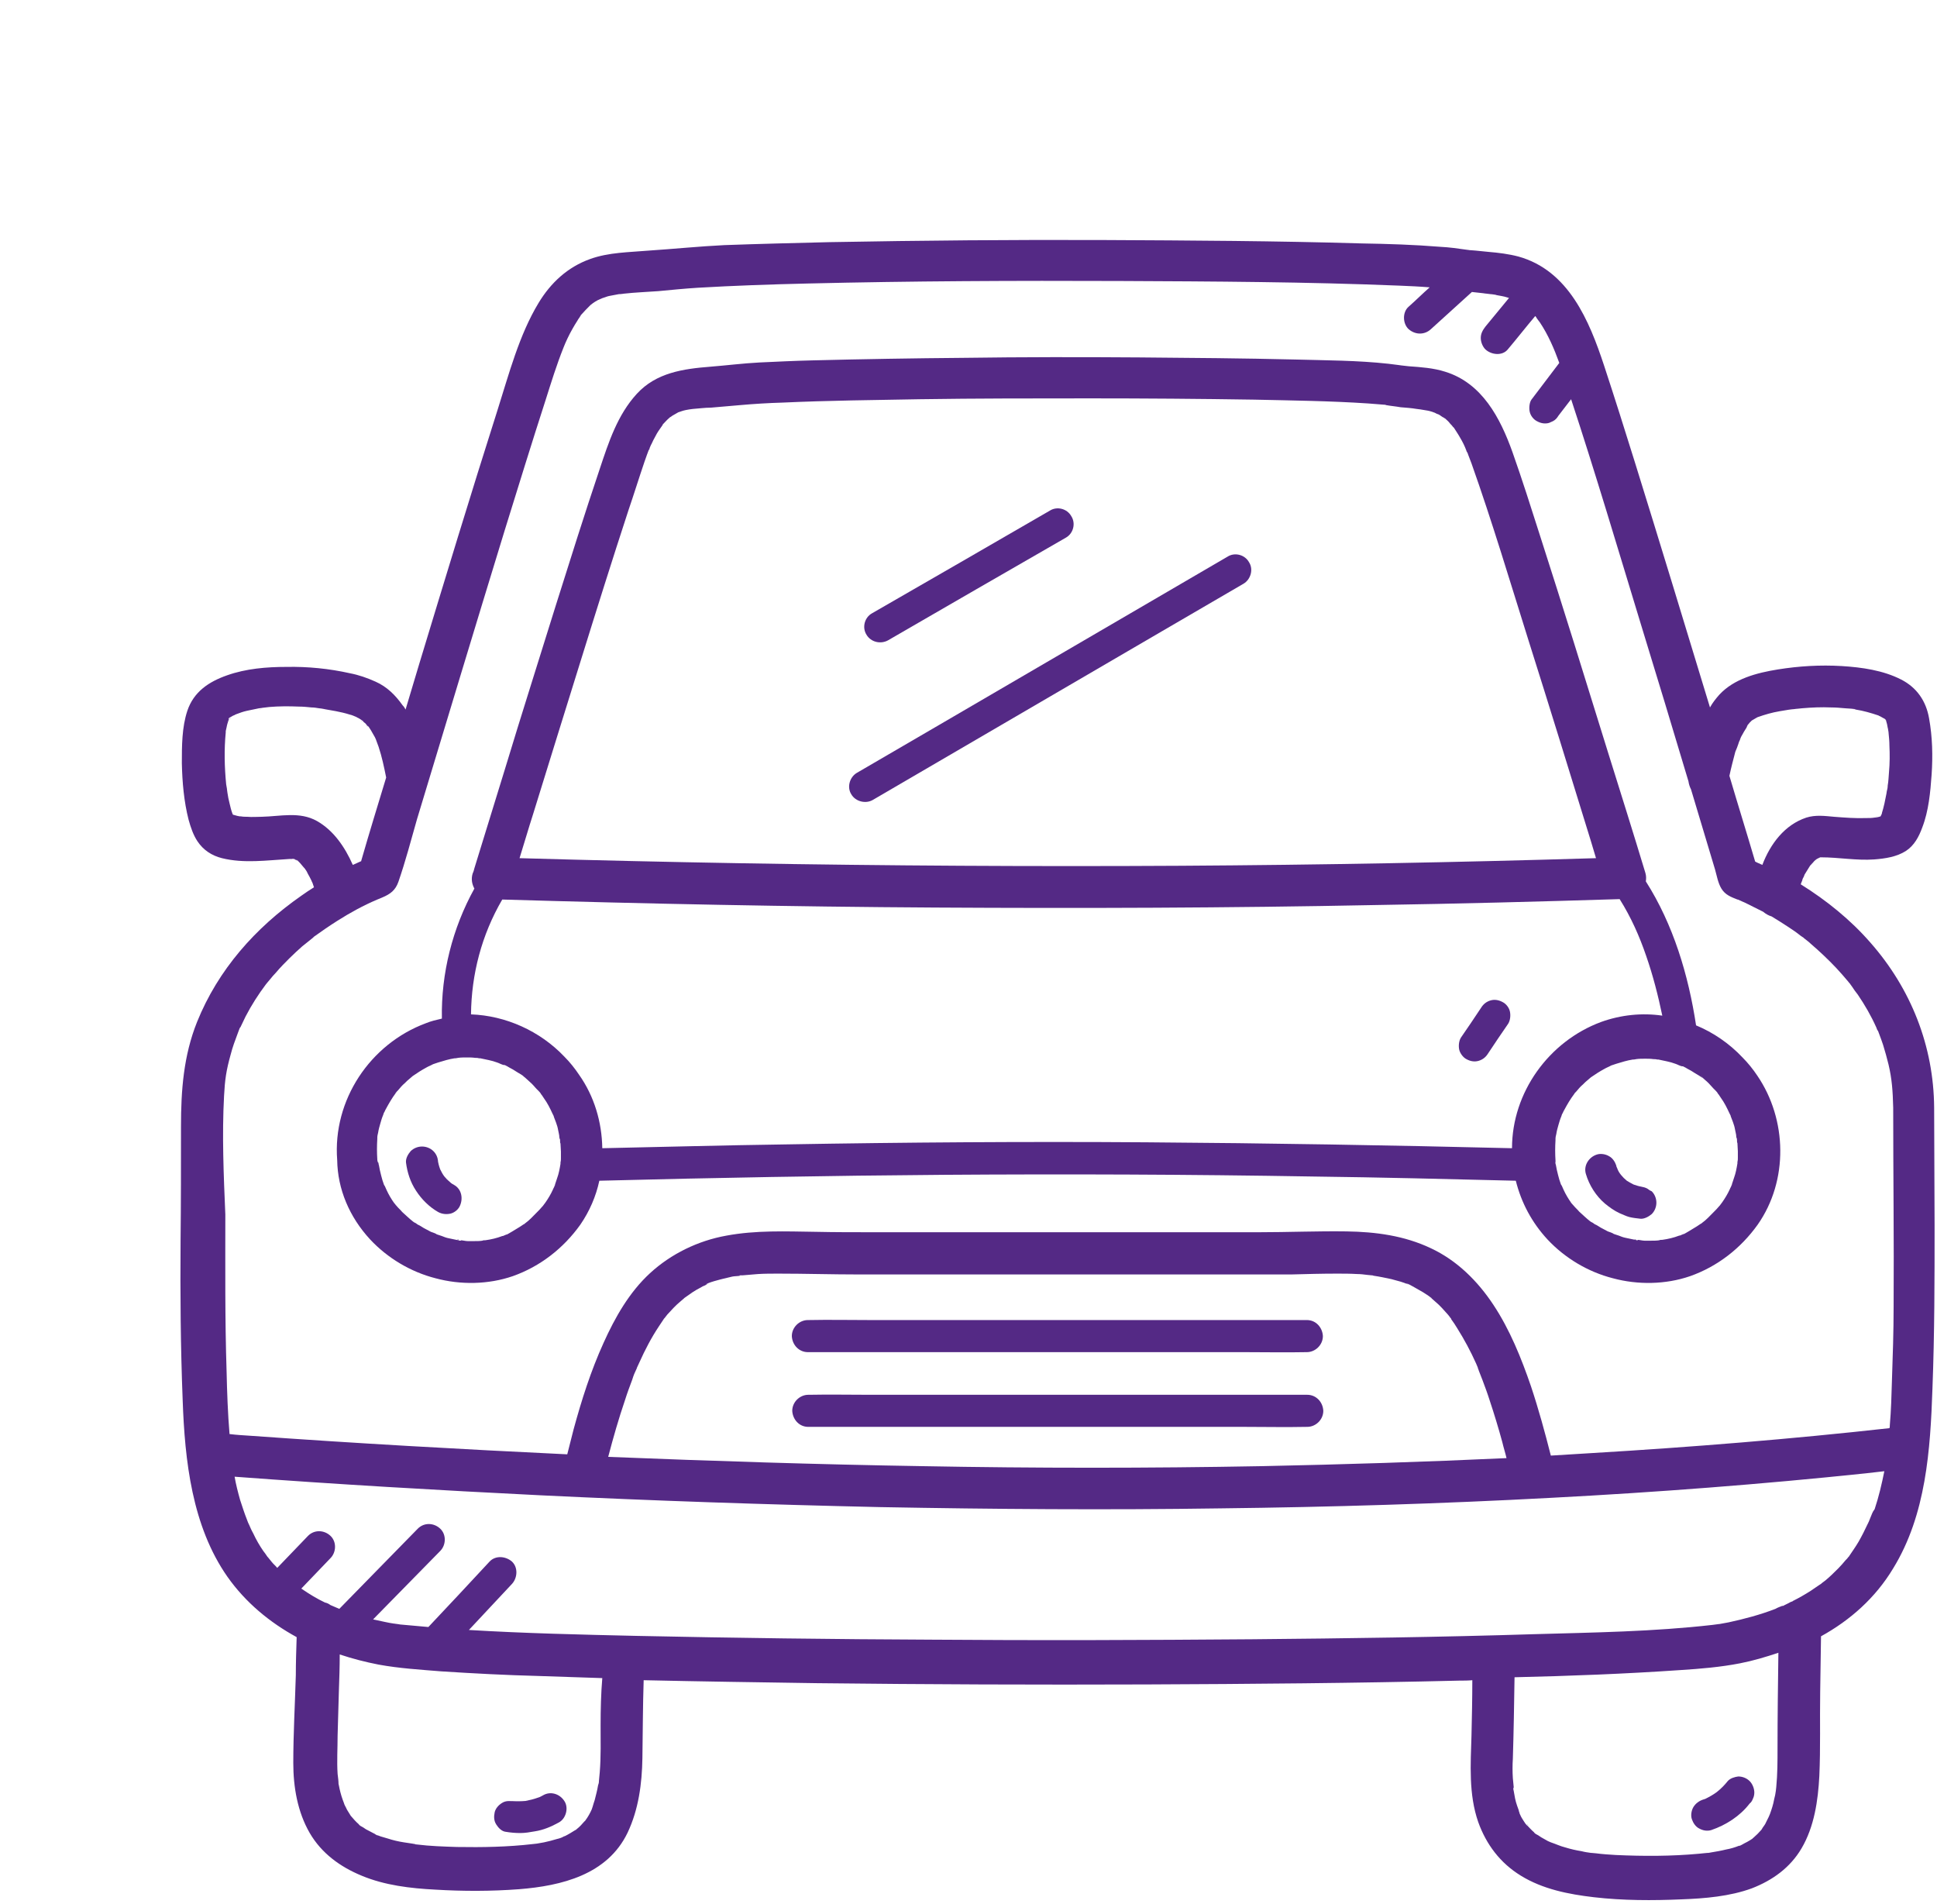 <svg width="116" height="114" viewBox="0 0 116 114" fill="none" xmlns="http://www.w3.org/2000/svg">
<path d="M115.855 73.378C115.855 71.027 115.829 68.676 115.829 66.325C115.804 62.634 114.439 59.196 112.012 56.44C110.824 55.075 109.383 53.912 107.841 52.951C107.866 52.85 107.916 52.774 107.942 52.673V52.648C107.942 52.648 107.967 52.623 107.967 52.597C108.018 52.521 108.043 52.446 108.068 52.37C108.169 52.193 108.296 52.016 108.397 51.839C108.397 51.839 108.397 51.814 108.422 51.814C108.422 51.814 108.422 51.814 108.447 51.788C108.498 51.712 108.574 51.662 108.624 51.586C108.675 51.535 108.725 51.485 108.801 51.434C108.852 51.409 108.902 51.384 108.953 51.358C108.978 51.358 108.978 51.333 109.004 51.333C109.029 51.333 109.029 51.333 109.054 51.333C110.116 51.333 111.178 51.535 112.239 51.46C112.897 51.409 113.579 51.308 114.135 50.954C114.641 50.625 114.919 50.094 115.121 49.538C115.501 48.552 115.602 47.44 115.678 46.378C115.753 45.266 115.728 44.128 115.526 43.016C115.349 41.98 114.793 41.17 113.857 40.69C112.77 40.134 111.506 39.957 110.293 39.881C109.004 39.805 107.739 39.881 106.475 40.083C105.211 40.286 103.846 40.64 102.961 41.6C102.759 41.828 102.557 42.081 102.405 42.359C100.914 37.454 99.422 32.55 97.905 27.671C97.299 25.724 96.692 23.803 96.06 21.881C95.175 19.202 93.936 16.193 90.928 15.359C90.347 15.207 89.74 15.132 89.133 15.081C88.88 15.056 88.627 15.03 88.375 15.005C88.273 15.005 88.172 14.98 88.046 14.98C87.97 14.98 87.919 14.955 87.844 14.955C87.313 14.879 86.782 14.803 86.251 14.778C84.684 14.651 83.116 14.601 81.524 14.575C76.442 14.424 71.335 14.398 66.229 14.373C60.718 14.348 55.207 14.398 49.67 14.499C47.572 14.55 45.474 14.601 43.375 14.677C41.858 14.752 40.367 14.904 38.85 15.005C37.687 15.106 36.448 15.106 35.336 15.511C33.996 15.991 32.985 16.927 32.252 18.14C31.089 20.061 30.482 22.387 29.8 24.536C28.182 29.617 26.64 34.699 25.098 39.78C24.819 40.69 24.567 41.575 24.288 42.485C24.238 42.384 24.187 42.308 24.111 42.232C23.682 41.626 23.176 41.12 22.494 40.817C21.988 40.589 21.482 40.412 20.951 40.311C19.713 40.033 18.423 39.907 17.159 39.932C15.971 39.932 14.732 40.033 13.595 40.437C12.508 40.817 11.598 41.423 11.219 42.561C10.89 43.547 10.89 44.684 10.89 45.696C10.915 46.833 11.016 47.996 11.294 49.083C11.421 49.538 11.572 49.993 11.825 50.373C12.179 50.904 12.685 51.232 13.291 51.384C14.606 51.712 15.996 51.51 17.311 51.434C17.387 51.434 17.463 51.434 17.539 51.434C17.513 51.434 17.513 51.409 17.488 51.409C17.513 51.409 17.564 51.434 17.589 51.434H17.614C17.64 51.434 17.64 51.434 17.665 51.46C17.665 51.46 17.665 51.46 17.64 51.46C17.665 51.46 17.69 51.485 17.716 51.485C17.741 51.51 17.766 51.51 17.791 51.535C17.892 51.611 17.867 51.586 17.741 51.485C17.817 51.46 18.12 51.864 18.171 51.915C18.171 51.915 18.171 51.915 18.196 51.94C18.196 51.94 18.196 51.965 18.221 51.965C18.297 52.066 18.373 52.167 18.423 52.294C18.499 52.42 18.575 52.572 18.651 52.724C18.651 52.749 18.727 52.875 18.727 52.901C18.752 52.977 18.777 53.052 18.803 53.128C18.55 53.28 18.297 53.457 18.044 53.634C15.289 55.555 13.064 58.058 11.8 61.193C10.991 63.215 10.839 65.288 10.839 67.437C10.839 69.712 10.839 71.987 10.814 74.263C10.789 77.448 10.814 80.659 10.94 83.844C11.067 87.459 11.497 91.378 13.62 94.411C14.707 95.953 16.148 97.141 17.766 98.026C17.741 98.785 17.716 99.543 17.716 100.302C17.665 102.046 17.564 103.816 17.564 105.56C17.564 107.001 17.817 108.492 18.55 109.757C19.258 110.97 20.37 111.779 21.659 112.31C23.05 112.891 24.592 113.068 26.058 113.144C27.727 113.245 29.42 113.245 31.089 113.119C33.617 112.917 36.373 112.259 37.586 109.731C38.243 108.341 38.446 106.799 38.471 105.282C38.496 103.714 38.496 102.147 38.547 100.605C41.985 100.681 45.448 100.731 48.886 100.782C55.485 100.858 62.108 100.883 68.706 100.858C74.925 100.832 81.17 100.782 87.389 100.63C87.641 100.63 87.92 100.63 88.172 100.605C88.172 101.717 88.147 102.804 88.122 103.917C88.071 105.636 87.945 107.431 88.526 109.099C89.007 110.439 89.841 111.551 91.08 112.31C92.394 113.119 93.936 113.422 95.453 113.599C97.198 113.801 98.967 113.801 100.711 113.726C102.102 113.675 103.593 113.549 104.908 113.068C106.147 112.588 107.209 111.83 107.891 110.667C108.65 109.377 108.877 107.81 108.953 106.344C109.029 104.675 108.978 103.007 109.004 101.338C109.029 100.226 109.029 99.088 109.054 97.976C110.798 97.015 112.315 95.675 113.377 93.906C115.349 90.695 115.602 86.802 115.728 83.136C115.855 79.799 115.855 76.588 115.855 73.378ZM104.099 44.558C104.124 44.482 104.15 44.381 104.2 44.305C104.2 44.28 104.225 44.255 104.225 44.229C104.276 44.103 104.276 44.128 104.2 44.305C104.2 44.204 104.327 44.027 104.377 43.926C104.453 43.774 104.554 43.648 104.63 43.496C104.63 43.496 104.63 43.496 104.605 43.496C104.605 43.496 104.605 43.496 104.63 43.471C104.63 43.446 104.655 43.446 104.655 43.42C104.706 43.345 104.706 43.37 104.681 43.395C104.706 43.345 104.756 43.319 104.756 43.294C104.807 43.243 104.857 43.193 104.908 43.142C105.009 43.092 105.11 43.016 105.211 42.965C105.237 42.965 105.237 42.94 105.262 42.94C105.692 42.788 106.122 42.662 106.577 42.586C106.829 42.536 107.082 42.51 107.335 42.46C106.905 42.536 107.335 42.46 107.436 42.46C107.588 42.434 107.765 42.434 107.916 42.409C108.498 42.359 109.079 42.333 109.661 42.359C109.939 42.359 110.217 42.384 110.495 42.409C110.621 42.409 110.748 42.434 110.874 42.434C110.95 42.434 111.026 42.46 111.102 42.46C111.051 42.46 111.001 42.46 110.975 42.46C111.026 42.46 111.102 42.46 111.127 42.485C111.607 42.561 112.037 42.687 112.492 42.839C112.517 42.864 112.543 42.864 112.593 42.89C112.669 42.94 112.745 42.965 112.821 43.016C112.846 43.016 112.846 43.041 112.871 43.041C112.897 43.066 112.922 43.066 112.922 43.092C112.922 43.092 112.922 43.117 112.947 43.117V43.142C112.998 43.294 113.023 43.42 113.048 43.572C113.074 43.648 113.074 43.749 113.099 43.85V43.876C113.124 44.128 113.15 44.381 113.15 44.634C113.175 45.165 113.175 45.696 113.124 46.252C113.099 46.505 113.099 46.758 113.048 47.036C113.048 47.162 113.023 47.263 112.998 47.389C113.048 46.934 112.998 47.389 112.973 47.516C112.897 47.92 112.821 48.3 112.694 48.704C112.72 48.679 112.694 48.729 112.669 48.78C112.669 48.805 112.644 48.805 112.644 48.831C112.644 48.856 112.619 48.881 112.619 48.881C112.543 48.906 112.467 48.932 112.391 48.932C112.416 48.932 112.442 48.932 112.467 48.932C112.391 48.932 112.315 48.957 112.239 48.957C112.088 48.982 111.936 48.982 111.784 48.982C111.127 49.007 110.495 48.957 109.838 48.906C109.282 48.856 108.725 48.78 108.169 48.957C106.88 49.387 106.02 50.524 105.54 51.788C105.388 51.712 105.237 51.662 105.11 51.586C104.605 49.867 104.074 48.173 103.568 46.454C103.669 45.974 103.796 45.493 103.922 45.013C103.998 44.836 104.049 44.71 104.099 44.558ZM21.305 42.94C21.179 42.89 21.23 42.915 21.305 42.94V42.94ZM21.432 42.991C21.432 42.991 21.407 42.991 21.381 42.965C21.407 42.991 21.407 42.991 21.432 42.991ZM13.645 43.168C13.62 43.193 13.62 43.193 13.62 43.193C13.62 43.193 13.62 43.168 13.645 43.168ZM17.665 51.333C17.716 51.333 17.716 51.358 17.716 51.358C17.716 51.333 17.69 51.333 17.665 51.333ZM18.98 49.159C17.943 48.578 16.805 48.881 15.668 48.906C15.39 48.906 15.086 48.932 14.808 48.906C14.682 48.906 14.556 48.906 14.429 48.881C14.379 48.881 14.303 48.881 14.252 48.856C14.252 48.856 14.252 48.856 14.227 48.856C14.126 48.831 14.05 48.805 13.949 48.78C13.949 48.755 13.924 48.729 13.924 48.729C13.848 48.527 13.797 48.325 13.746 48.097C13.696 47.895 13.645 47.668 13.62 47.465C13.595 47.339 13.595 47.212 13.57 47.111C13.645 47.566 13.57 47.086 13.544 46.96C13.443 45.923 13.418 44.887 13.519 43.85C13.519 43.825 13.519 43.8 13.519 43.774C13.544 43.699 13.544 43.623 13.57 43.547C13.595 43.395 13.645 43.243 13.696 43.092C13.696 43.092 13.696 43.092 13.696 43.066C13.696 43.066 13.696 43.066 13.696 43.041C13.696 43.041 13.696 43.041 13.696 43.016C13.746 42.965 13.772 42.94 13.772 42.965C13.822 42.915 13.848 42.915 13.848 42.915C13.924 42.864 13.974 42.839 14.05 42.814C14.075 42.788 14.101 42.788 14.151 42.763C14.353 42.687 14.556 42.611 14.783 42.561C15.036 42.51 15.263 42.46 15.516 42.409C15.592 42.409 15.668 42.384 15.718 42.384H15.693C15.845 42.359 15.971 42.359 16.123 42.333C16.704 42.283 17.311 42.283 17.892 42.308C18.145 42.308 18.398 42.333 18.651 42.359C18.803 42.359 18.954 42.384 19.106 42.409C19.207 42.409 19.713 42.51 19.283 42.434C19.839 42.536 20.395 42.611 20.951 42.788C21.078 42.814 21.179 42.864 21.305 42.915C21.331 42.915 21.331 42.94 21.356 42.94C21.457 42.991 21.558 43.041 21.659 43.117C21.659 43.117 21.659 43.117 21.659 43.092C21.659 43.092 21.659 43.092 21.659 43.117C21.659 43.117 21.685 43.117 21.685 43.142C21.786 43.193 21.76 43.218 21.735 43.193C21.786 43.243 21.862 43.294 21.887 43.319C21.887 43.319 21.937 43.37 21.963 43.42C21.937 43.395 21.937 43.37 22.038 43.496H22.064C22.165 43.648 22.266 43.8 22.342 43.951C22.367 44.002 22.418 44.078 22.443 44.128C22.468 44.154 22.468 44.204 22.494 44.229C22.544 44.381 22.62 44.558 22.671 44.71C22.873 45.316 22.999 45.923 23.126 46.555C22.62 48.224 22.114 49.867 21.634 51.535C21.634 51.535 21.634 51.535 21.634 51.561C21.457 51.637 21.305 51.712 21.128 51.788C20.648 50.701 19.965 49.715 18.98 49.159ZM13.418 65.617C13.468 64.656 13.544 64.1 13.822 63.114C13.924 62.709 14.075 62.305 14.227 61.901C14.252 61.825 14.277 61.774 14.303 61.698C14.303 61.673 14.379 61.496 14.404 61.496C14.505 61.294 14.606 61.066 14.707 60.864C15.061 60.181 15.466 59.549 15.921 58.943C15.946 58.917 16.123 58.69 16.174 58.639C16.275 58.513 16.401 58.361 16.527 58.235C16.78 57.931 17.058 57.653 17.336 57.375C17.589 57.123 17.842 56.895 18.095 56.667C18.221 56.566 18.348 56.465 18.474 56.364C18.524 56.313 18.777 56.136 18.803 56.086C19.258 55.757 19.738 55.429 20.218 55.125C20.977 54.645 21.76 54.215 22.595 53.861C22.645 53.836 22.671 53.836 22.721 53.811C22.772 53.785 22.848 53.76 22.898 53.735C23.378 53.533 23.682 53.305 23.859 52.8C24.288 51.561 24.617 50.297 24.971 49.058C26.715 43.294 28.46 37.505 30.229 31.741C31.038 29.137 31.847 26.508 32.682 23.929C33.01 22.893 33.339 21.831 33.743 20.82C33.87 20.491 34.072 20.061 34.274 19.707C34.375 19.53 34.477 19.353 34.578 19.202C34.628 19.101 34.704 19.025 34.755 18.924C34.78 18.898 34.78 18.898 34.78 18.873L34.805 18.848C34.982 18.645 35.159 18.469 35.361 18.266C35.387 18.241 35.589 18.089 35.639 18.064C35.69 18.039 35.766 17.988 35.816 17.963C35.842 17.963 35.917 17.912 35.993 17.887C36.019 17.887 36.044 17.862 36.044 17.862C36.12 17.837 36.196 17.811 36.272 17.786C36.398 17.735 36.524 17.71 36.676 17.685C36.802 17.66 36.954 17.634 37.08 17.609C37.08 17.609 37.106 17.609 37.156 17.609C37.232 17.609 37.333 17.584 37.358 17.584C38.041 17.508 38.724 17.483 39.431 17.432C40.215 17.356 40.999 17.28 41.783 17.23C43.957 17.103 46.131 17.028 48.305 16.977C54.575 16.825 60.819 16.8 67.088 16.825C72.65 16.851 78.237 16.876 83.799 17.103C84.406 17.129 85.012 17.154 85.619 17.205C85.189 17.584 84.785 17.988 84.355 18.367C83.976 18.696 84.001 19.379 84.355 19.707C84.76 20.061 85.316 20.061 85.695 19.707C86.504 18.974 87.338 18.216 88.147 17.483C88.375 17.508 88.602 17.533 88.83 17.558C88.956 17.584 89.108 17.584 89.234 17.609C89.335 17.609 89.79 17.685 89.563 17.66C89.816 17.71 90.043 17.735 90.271 17.811C90.296 17.811 90.321 17.837 90.372 17.837C89.891 18.418 89.411 19 88.956 19.556C88.804 19.758 88.678 19.96 88.678 20.238C88.678 20.466 88.779 20.744 88.956 20.921C89.31 21.249 89.967 21.325 90.296 20.921C90.852 20.264 91.383 19.581 91.939 18.924C91.964 18.949 91.99 18.974 92.015 19.025C91.99 19 92.192 19.278 92.217 19.303C92.723 20.061 93.077 20.895 93.38 21.73C92.824 22.463 92.268 23.196 91.712 23.929C91.585 24.106 91.56 24.46 91.611 24.662C91.661 24.89 91.838 25.117 92.04 25.218C92.268 25.345 92.521 25.395 92.773 25.32C92.849 25.294 92.925 25.244 93.001 25.218C93.153 25.143 93.254 25.016 93.33 24.89C93.582 24.561 93.835 24.233 94.088 23.904C95.554 28.353 96.894 32.879 98.259 37.353C99.22 40.488 100.181 43.648 101.116 46.783C101.141 46.96 101.192 47.111 101.268 47.263C101.748 48.856 102.228 50.474 102.709 52.066C102.81 52.42 102.886 52.875 103.088 53.204C103.315 53.583 103.669 53.71 104.049 53.861H104.074C104.225 53.937 104.377 53.988 104.529 54.063C104.883 54.24 105.237 54.417 105.591 54.594C105.742 54.721 105.919 54.822 106.096 54.873C106.425 55.075 106.754 55.277 107.057 55.479C107.335 55.656 107.588 55.833 107.841 56.035C107.891 56.061 107.942 56.111 107.992 56.136C107.992 56.136 108.018 56.136 108.018 56.162C108.169 56.288 108.321 56.389 108.447 56.516C108.978 56.971 109.484 57.451 109.964 57.957C110.217 58.235 110.47 58.513 110.697 58.791C110.723 58.842 110.773 58.867 110.798 58.917C110.824 58.943 110.9 59.069 110.925 59.094C111.026 59.246 111.127 59.398 111.253 59.549C111.683 60.181 112.062 60.839 112.366 61.521C112.366 61.547 112.442 61.724 112.467 61.724C112.492 61.799 112.517 61.85 112.543 61.926C112.619 62.128 112.694 62.33 112.77 62.558C112.897 62.962 112.998 63.342 113.099 63.746C113.301 64.606 113.352 65.313 113.377 66.325C113.377 70.294 113.428 74.263 113.402 78.232C113.402 79.723 113.352 81.189 113.301 82.681C113.276 83.566 113.251 84.451 113.175 85.335C113.175 85.386 113.175 85.462 113.15 85.513C107.234 86.17 101.293 86.65 95.352 87.004C94.518 87.055 93.683 87.105 92.874 87.156C92.521 85.765 92.141 84.375 91.686 83.01C91.105 81.316 90.422 79.622 89.436 78.131C88.501 76.715 87.262 75.476 85.695 74.743C84.102 73.985 82.383 73.757 80.639 73.732C78.894 73.707 77.125 73.782 75.38 73.782C73.889 73.782 72.397 73.782 70.906 73.782C68.706 73.782 66.482 73.782 64.282 73.782C62.007 73.782 59.732 73.782 57.456 73.782C55.712 73.782 53.993 73.782 52.249 73.782C51.111 73.782 49.974 73.782 48.836 73.757C47.041 73.732 45.271 73.656 43.502 73.985C41.808 74.288 40.19 75.072 38.926 76.235C37.687 77.372 36.828 78.889 36.145 80.406C35.387 82.074 34.831 83.819 34.35 85.588C34.224 86.094 34.097 86.574 33.971 87.08C27.625 86.776 21.305 86.423 14.985 85.968C14.581 85.942 14.151 85.917 13.746 85.866C13.645 84.678 13.595 83.313 13.57 82.125C13.468 78.99 13.494 75.855 13.494 72.721C13.393 70.344 13.291 67.968 13.418 65.617ZM38.092 82.024C38.092 81.999 38.117 81.999 38.117 81.973C38.193 81.771 38.117 81.948 38.092 82.024C38.117 81.973 38.142 81.897 38.142 81.897C38.193 81.796 38.243 81.67 38.294 81.569C38.623 80.836 39.002 80.103 39.457 79.42C39.558 79.268 39.659 79.117 39.76 78.965C39.76 78.94 39.785 78.94 39.785 78.94C39.836 78.864 39.912 78.788 39.962 78.712C40.215 78.434 40.468 78.156 40.746 77.928C40.797 77.878 40.873 77.827 40.923 77.777L40.948 77.751C40.948 77.751 40.974 77.751 40.974 77.726C41.151 77.6 41.302 77.499 41.479 77.372C41.631 77.271 41.808 77.17 41.96 77.094C42.035 77.043 42.136 76.993 42.212 76.968C42.238 76.942 42.288 76.942 42.313 76.917C42.516 76.816 42.288 76.917 42.288 76.917C42.288 76.816 43.224 76.588 43.325 76.563C43.502 76.513 43.679 76.487 43.856 76.437C43.957 76.412 44.184 76.412 44.336 76.386C44.285 76.386 44.235 76.361 44.361 76.361C44.386 76.361 44.412 76.361 44.437 76.361C44.462 76.361 44.462 76.361 44.488 76.361C44.589 76.361 44.69 76.336 44.791 76.336C44.993 76.31 45.196 76.31 45.398 76.285C45.802 76.26 46.207 76.26 46.611 76.26C48.229 76.26 49.822 76.31 51.44 76.31C52.957 76.31 54.448 76.31 55.965 76.31C58.139 76.31 60.288 76.31 62.462 76.31C64.712 76.31 66.962 76.31 69.212 76.31C70.931 76.31 72.65 76.31 74.369 76.31C75.355 76.31 76.341 76.31 77.327 76.31C78.237 76.285 79.147 76.26 80.057 76.26C80.462 76.26 80.866 76.26 81.271 76.285C81.473 76.285 81.675 76.31 81.877 76.336C81.953 76.336 82.055 76.361 82.13 76.361C82.181 76.361 82.206 76.361 82.257 76.386C82.611 76.437 82.965 76.513 83.319 76.588C83.496 76.639 83.698 76.69 83.875 76.74C83.951 76.765 84.026 76.791 84.102 76.816C84.153 76.841 84.178 76.841 84.229 76.867C84.481 76.968 84.229 76.841 84.203 76.841C84.254 76.816 84.633 77.043 84.684 77.069C84.861 77.17 85.038 77.271 85.215 77.372C85.366 77.473 85.543 77.574 85.695 77.701C85.72 77.701 85.72 77.726 85.72 77.726C85.72 77.726 85.72 77.726 85.745 77.751C85.821 77.827 85.897 77.878 85.973 77.954C86.251 78.181 86.479 78.459 86.731 78.737C86.782 78.813 86.858 78.889 86.908 78.965C86.908 78.965 86.908 78.965 86.908 78.99C87.035 79.167 87.161 79.344 87.262 79.521C87.692 80.204 88.071 80.911 88.4 81.645C88.45 81.746 88.476 81.847 88.526 81.948C88.526 81.948 88.526 81.948 88.526 81.973C88.526 81.973 88.526 81.999 88.552 82.024V82.049C88.627 82.251 88.703 82.428 88.779 82.63C88.931 83.035 89.082 83.439 89.209 83.844C89.487 84.678 89.74 85.513 89.967 86.347C90.043 86.675 90.144 86.979 90.22 87.307C85.341 87.535 80.462 87.687 75.557 87.788C68.782 87.914 62.007 87.914 55.232 87.788C48.962 87.687 42.693 87.484 36.423 87.232C36.727 86.069 37.055 84.931 37.434 83.819C37.561 83.414 37.712 83.01 37.864 82.605C37.94 82.352 38.016 82.175 38.092 82.024ZM86.807 78.838C86.832 78.838 86.858 78.889 86.858 78.914C86.832 78.889 86.807 78.838 86.807 78.838ZM35.968 103.285C35.968 104.22 35.993 105.181 35.917 106.116C35.892 106.293 35.892 106.47 35.867 106.647C35.867 106.647 35.867 106.647 35.867 106.672C35.867 106.748 35.842 106.824 35.816 106.9C35.766 107.203 35.69 107.481 35.614 107.785C35.564 107.911 35.538 108.037 35.488 108.189C35.462 108.24 35.462 108.29 35.437 108.341C35.336 108.568 35.21 108.796 35.058 108.998C35.033 109.023 35.033 109.049 35.007 109.049C34.932 109.124 34.856 109.226 34.78 109.301C34.704 109.377 34.628 109.453 34.527 109.529C34.502 109.554 34.477 109.58 34.451 109.58C34.249 109.706 34.047 109.832 33.844 109.933C33.819 109.933 33.819 109.959 33.794 109.959C33.87 109.933 33.895 109.933 33.769 109.959C33.743 109.984 33.693 109.984 33.668 110.009C33.693 110.009 33.718 109.984 33.743 109.984C33.617 110.035 33.491 110.085 33.364 110.11C33.111 110.186 32.833 110.262 32.581 110.313C32.429 110.338 32.302 110.363 32.151 110.389C32.075 110.389 31.999 110.414 31.923 110.414C30.406 110.591 28.89 110.616 27.373 110.591C26.564 110.565 25.755 110.54 24.946 110.439C24.921 110.439 24.87 110.439 24.845 110.414C24.794 110.414 24.718 110.389 24.693 110.389C24.516 110.363 24.364 110.338 24.187 110.313C23.859 110.262 23.53 110.186 23.227 110.085C23.075 110.035 22.949 110.009 22.797 109.959C22.721 109.933 22.671 109.908 22.595 109.883H22.569C22.595 109.883 22.595 109.883 22.62 109.908C22.595 109.908 22.595 109.883 22.569 109.883C22.519 109.858 22.468 109.832 22.443 109.807C22.266 109.706 22.089 109.63 21.912 109.529C21.811 109.453 21.685 109.377 21.584 109.327C21.558 109.301 21.508 109.276 21.482 109.226C21.305 109.074 21.154 108.897 21.002 108.72C20.977 108.669 20.951 108.644 20.926 108.594C20.85 108.467 20.774 108.366 20.724 108.24C20.673 108.139 20.623 108.063 20.598 107.962C20.572 107.886 20.547 107.835 20.522 107.759C20.421 107.481 20.345 107.178 20.294 106.9C20.269 106.824 20.269 106.748 20.269 106.698C20.269 106.723 20.269 106.723 20.269 106.748C20.269 106.723 20.269 106.698 20.269 106.672C20.244 106.521 20.244 106.546 20.269 106.647C20.244 106.495 20.244 106.369 20.218 106.217C20.168 105.459 20.218 104.7 20.218 103.917C20.244 103.032 20.269 102.147 20.294 101.262C20.32 100.529 20.345 99.796 20.345 99.063C21.103 99.316 21.887 99.518 22.671 99.67C23.909 99.897 25.173 99.973 26.412 100.074C28.359 100.2 30.305 100.302 32.252 100.352C33.516 100.403 34.78 100.428 36.069 100.479C35.993 101.389 35.968 102.324 35.968 103.285ZM106.45 104.675C106.45 105.459 106.45 106.217 106.374 107.001C106.374 107.077 106.349 107.153 106.349 107.228C106.324 107.405 106.298 107.557 106.248 107.734C106.197 108.037 106.096 108.341 105.995 108.619C105.97 108.669 105.945 108.745 105.919 108.796C105.869 108.897 105.818 108.998 105.768 109.099C105.717 109.226 105.641 109.327 105.565 109.428C105.54 109.478 105.515 109.504 105.49 109.554C105.338 109.731 105.186 109.883 105.009 110.035C104.984 110.06 104.959 110.06 104.959 110.085C104.857 110.161 104.756 110.212 104.63 110.287C104.529 110.338 104.428 110.389 104.301 110.464C104.251 110.49 104.2 110.515 104.124 110.54C104.15 110.54 104.15 110.515 104.175 110.515C104.175 110.515 104.175 110.515 104.15 110.515C103.897 110.616 103.644 110.692 103.366 110.742C103.063 110.818 102.759 110.869 102.456 110.919C102.431 110.919 102.355 110.945 102.304 110.945C102.279 110.945 102.279 110.945 102.254 110.945C102.077 110.97 101.9 110.97 101.748 110.995C100.105 111.147 98.411 111.147 96.768 111.071C96.363 111.046 95.959 111.021 95.579 110.97C95.478 110.97 95.403 110.945 95.302 110.945H95.276C95.099 110.919 94.897 110.894 94.72 110.844C94.391 110.793 94.063 110.717 93.734 110.616C93.431 110.54 93.178 110.414 92.874 110.313C92.824 110.287 92.748 110.262 92.698 110.237C92.571 110.161 92.419 110.085 92.293 110.009C92.192 109.933 92.066 109.858 91.964 109.807C91.939 109.782 91.889 109.757 91.863 109.706C91.712 109.58 91.585 109.428 91.459 109.301C91.484 109.352 91.408 109.251 91.358 109.2C91.332 109.15 91.282 109.099 91.257 109.049C91.181 108.922 91.105 108.821 91.054 108.695C91.029 108.644 91.004 108.594 90.978 108.518C90.978 108.543 91.004 108.568 91.004 108.568C91.004 108.543 90.978 108.518 90.978 108.492C90.903 108.341 90.928 108.366 90.978 108.467C90.928 108.341 90.903 108.24 90.852 108.113C90.751 107.835 90.7 107.532 90.65 107.228C90.625 107.153 90.625 107.077 90.625 107.001C90.625 107.026 90.625 107.051 90.65 107.077C90.65 107.051 90.65 107.026 90.65 107.001C90.625 106.824 90.625 106.647 90.599 106.47C90.574 106.091 90.574 105.686 90.599 105.307C90.65 103.689 90.675 102.046 90.7 100.428C94.012 100.352 97.324 100.226 100.636 99.998C101.824 99.922 103.037 99.821 104.2 99.594C104.984 99.442 105.742 99.215 106.501 98.962C106.475 100.883 106.45 102.779 106.45 104.675ZM112.012 90.872C111.987 90.948 111.936 91.049 111.911 91.125C111.885 91.15 111.885 91.201 111.86 91.226C111.683 91.605 111.506 91.959 111.304 92.313C111.127 92.616 110.925 92.894 110.723 93.198C110.723 93.223 110.697 93.223 110.697 93.223C110.647 93.299 110.596 93.35 110.52 93.425C110.394 93.577 110.242 93.754 110.091 93.906C109.838 94.158 109.585 94.411 109.307 94.639C109.231 94.689 109.18 94.74 109.105 94.79C109.079 94.816 109.029 94.866 109.004 94.866C108.827 94.993 108.624 95.119 108.447 95.246C108.093 95.473 107.739 95.675 107.386 95.852C107.386 95.852 107.36 95.852 107.36 95.877C107.284 95.903 107.209 95.928 107.133 95.979C107.032 96.029 106.93 96.08 106.829 96.13C106.804 96.156 106.779 96.156 106.754 96.156C106.754 96.156 106.754 96.156 106.728 96.156C106.602 96.206 106.45 96.257 106.324 96.333C105.414 96.686 104.453 96.939 103.518 97.141C103.341 97.167 103.138 97.217 102.961 97.243C102.961 97.243 102.961 97.243 102.936 97.243C102.81 97.268 102.683 97.268 102.557 97.293C99.018 97.698 95.428 97.748 91.863 97.849C86.251 98.026 80.614 98.102 75.001 98.153C68.63 98.203 62.234 98.229 55.864 98.178C49.948 98.153 44.033 98.077 38.117 97.951C34.78 97.875 31.418 97.799 28.081 97.597C28.94 96.686 29.8 95.751 30.659 94.841C30.988 94.487 31.038 93.855 30.659 93.501C30.28 93.172 29.673 93.122 29.319 93.501C28.106 94.816 26.867 96.13 25.654 97.42C25.072 97.369 24.516 97.319 23.96 97.268C23.859 97.243 23.732 97.243 23.631 97.217C23.657 97.217 23.682 97.217 23.707 97.217C23.682 97.217 23.631 97.217 23.606 97.217C23.227 97.167 22.848 97.066 22.468 96.99C22.418 96.99 22.392 96.965 22.342 96.965C23.682 95.599 25.022 94.234 26.361 92.869C26.715 92.515 26.741 91.883 26.361 91.529C25.982 91.175 25.401 91.15 25.022 91.529C23.454 93.122 21.887 94.74 20.32 96.333C20.142 96.257 19.965 96.181 19.789 96.105C19.687 96.029 19.586 95.979 19.46 95.953C18.98 95.726 18.524 95.448 18.044 95.119C18.626 94.512 19.207 93.906 19.789 93.299C20.142 92.945 20.168 92.313 19.789 91.959C19.409 91.605 18.828 91.58 18.449 91.959C17.842 92.591 17.21 93.248 16.603 93.88C16.502 93.754 16.376 93.653 16.275 93.526C16.224 93.476 16.022 93.198 16.022 93.223C15.946 93.097 15.845 92.97 15.769 92.869C15.541 92.54 15.339 92.187 15.162 91.807C15.061 91.63 14.985 91.453 14.909 91.276C14.884 91.251 14.884 91.201 14.859 91.175C14.859 91.15 14.783 90.998 14.783 90.973C14.631 90.594 14.505 90.189 14.379 89.81C14.252 89.355 14.126 88.875 14.05 88.42C20.142 88.875 26.235 89.229 32.353 89.532C39.128 89.861 45.929 90.088 52.704 90.24C59.504 90.366 66.279 90.417 73.08 90.316C79.703 90.24 86.302 90.038 92.9 89.684C99.195 89.355 105.464 88.875 111.734 88.218C112.113 88.167 112.467 88.142 112.846 88.091C112.694 88.85 112.517 89.608 112.265 90.366C112.138 90.518 112.088 90.695 112.012 90.872Z" fill="#542985"/>
<path d="M23.682 97.243C23.833 97.268 24.036 97.268 23.682 97.243V97.243Z" fill="#542985"/>
<path d="M86.529 25.067C86.478 25.041 86.453 25.016 86.428 25.016C86.403 24.991 86.403 24.991 86.529 25.067Z" fill="#542985"/>
<path d="M33.769 109.958C33.794 109.958 33.794 109.958 33.794 109.933C33.794 109.933 33.769 109.933 33.769 109.958Z" fill="#542985"/>
<path d="M22.418 109.781C22.468 109.807 22.494 109.832 22.544 109.857C22.418 109.781 22.392 109.756 22.418 109.781Z" fill="#542985"/>
<path d="M20.193 106.647C20.193 106.647 20.193 106.621 20.193 106.596C20.168 106.596 20.168 106.621 20.193 106.647Z" fill="#542985"/>
<path d="M91.433 109.2C91.459 109.251 91.509 109.276 91.535 109.327C91.535 109.301 91.484 109.251 91.433 109.2Z" fill="#542985"/>
<path d="M104.225 110.489C104.327 110.439 104.504 110.338 104.225 110.489V110.489Z" fill="#542985"/>
<path d="M90.675 107.102C90.675 107.203 90.7 107.33 90.675 107.102V107.102Z" fill="#542985"/>
<path d="M27.373 74.237C27.398 74.237 27.398 74.237 27.373 74.237C27.423 74.237 27.448 74.237 27.474 74.237C27.474 74.212 27.423 74.212 27.373 74.237Z" fill="#542985"/>
<path d="M33.541 68.245C33.516 68.22 33.516 68.17 33.516 68.094C33.49 68.119 33.49 68.195 33.541 68.245Z" fill="#542985"/>
<path d="M22.165 74.212C23.201 75.324 24.592 76.159 26.083 76.538C27.575 76.942 29.243 76.917 30.71 76.411C32.353 75.83 33.743 74.743 34.755 73.327C35.311 72.518 35.69 71.633 35.892 70.698C42.769 70.521 49.645 70.394 56.521 70.344C63.878 70.293 71.234 70.319 78.591 70.445C82.661 70.496 86.706 70.597 90.776 70.698C91.105 72.013 91.737 73.201 92.672 74.212C93.709 75.324 95.099 76.159 96.591 76.538C98.082 76.942 99.751 76.917 101.217 76.411C102.86 75.83 104.251 74.743 105.262 73.327C107.107 70.698 107.032 67.032 105.237 64.403C104.984 64.024 104.68 63.645 104.352 63.316C103.568 62.482 102.607 61.824 101.571 61.395C101.116 58.386 100.206 55.353 98.563 52.774C98.588 52.597 98.588 52.445 98.537 52.268C97.804 49.842 97.046 47.44 96.287 45.013C94.948 40.69 93.608 36.367 92.217 32.044C91.686 30.375 91.155 28.707 90.574 27.064C89.841 25.016 88.754 22.943 86.554 22.26C85.847 22.033 85.088 21.982 84.38 21.932C84.228 21.907 84.077 21.907 83.925 21.881C83.875 21.881 83.799 21.856 83.748 21.856C83.546 21.831 83.344 21.805 83.141 21.78C81.296 21.578 79.425 21.578 77.58 21.527C74.47 21.451 71.335 21.426 68.226 21.401C64.737 21.376 61.223 21.376 57.735 21.426C54.701 21.451 51.667 21.502 48.659 21.578C47.597 21.603 46.535 21.654 45.474 21.704C44.488 21.755 43.502 21.881 42.541 21.957C40.923 22.084 39.305 22.311 38.142 23.575C36.979 24.839 36.448 26.482 35.917 28.075C35.007 30.78 34.148 33.51 33.288 36.24C32.277 39.502 31.241 42.738 30.255 45.999C29.648 47.996 29.016 49.993 28.409 51.99C28.384 52.091 28.359 52.193 28.308 52.294C28.207 52.622 28.258 52.926 28.409 53.204C27.095 55.58 26.412 58.285 26.463 60.99C26.134 61.066 25.805 61.142 25.502 61.268C22.165 62.507 19.915 65.869 20.193 69.459C20.218 71.204 20.926 72.872 22.165 74.212ZM23.581 71.987C23.606 72.013 23.606 72.013 23.606 72.038C23.606 72.013 23.581 71.987 23.581 71.987ZM94.063 71.987C94.088 72.013 94.088 72.013 94.088 72.038C94.088 72.013 94.063 71.987 94.063 71.987ZM101.849 64.428C101.925 64.504 102.026 64.58 102.102 64.656C102.254 64.782 102.405 64.934 102.532 65.086C102.633 65.212 102.81 65.338 102.886 65.49C102.886 65.515 102.911 65.515 102.911 65.515C102.961 65.591 103.012 65.667 103.063 65.743C103.265 66.021 103.416 66.324 103.568 66.653C103.593 66.704 103.619 66.754 103.644 66.805C103.644 66.805 103.644 66.805 103.644 66.83C103.695 66.982 103.77 67.133 103.821 67.31C103.871 67.437 103.897 67.588 103.922 67.715C103.947 67.791 103.947 67.867 103.973 67.968C103.973 67.993 103.973 68.069 103.998 68.145C103.998 68.145 104.023 68.145 104.023 68.246C104.023 68.271 104.023 68.271 104.023 68.296C104.023 68.347 104.023 68.397 104.048 68.448C104.048 68.6 104.074 68.777 104.074 68.928C104.074 69.055 104.074 69.206 104.074 69.333C104.074 69.409 104.074 69.484 104.048 69.585C104.048 69.611 104.048 69.636 104.048 69.661C103.998 69.965 103.947 70.243 103.846 70.521C103.796 70.673 103.745 70.824 103.695 70.976C103.619 71.153 103.72 70.9 103.72 70.9C103.745 70.925 103.593 71.178 103.593 71.204C103.467 71.482 103.315 71.734 103.138 71.987C103.088 72.063 103.037 72.114 102.987 72.189C102.987 72.189 102.987 72.189 102.961 72.215C102.86 72.341 102.734 72.468 102.607 72.594C102.405 72.796 102.178 73.049 101.925 73.226C101.9 73.251 101.874 73.276 101.849 73.276C101.773 73.327 101.697 73.378 101.622 73.428C101.47 73.529 101.318 73.605 101.166 73.706C101.065 73.757 100.813 73.934 100.711 73.934C100.762 73.909 100.813 73.883 100.863 73.883C100.813 73.909 100.762 73.934 100.711 73.934C100.661 73.959 100.61 73.984 100.56 73.984C100.231 74.111 99.903 74.187 99.549 74.237C99.498 74.237 99.397 74.237 99.372 74.262C99.22 74.288 99.043 74.288 98.891 74.288C98.765 74.288 98.613 74.288 98.487 74.288C98.36 74.288 98.183 74.237 98.057 74.237C98.108 74.237 98.108 74.262 98.032 74.262C98.006 74.262 97.981 74.262 97.956 74.237H97.931C97.931 74.237 97.931 74.237 97.956 74.237C97.905 74.237 97.855 74.212 97.804 74.212C97.653 74.187 97.475 74.136 97.324 74.111C97.197 74.085 97.071 74.035 96.945 73.984C96.869 73.959 96.793 73.934 96.717 73.909C96.692 73.909 96.666 73.883 96.641 73.883C96.591 73.833 96.363 73.757 96.287 73.731C96.136 73.656 96.009 73.58 95.858 73.504C95.731 73.428 95.63 73.352 95.504 73.302C95.428 73.251 95.377 73.201 95.301 73.175C95.276 73.15 95.251 73.15 95.226 73.125C94.998 72.948 94.796 72.746 94.568 72.543C94.467 72.417 94.341 72.316 94.24 72.189L94.214 72.164C94.214 72.164 94.214 72.139 94.189 72.139C94.164 72.088 94.113 72.063 94.088 72.013C93.911 71.76 93.759 71.507 93.633 71.229C93.608 71.153 93.557 71.077 93.532 71.001C93.532 71.001 93.532 70.976 93.507 70.976C93.507 70.951 93.507 70.951 93.481 70.925C93.405 70.723 93.355 70.546 93.304 70.344C93.254 70.142 93.203 69.939 93.178 69.763C93.153 69.687 93.077 69.409 93.178 69.687C93.153 69.636 93.153 69.535 93.153 69.484C93.127 69.08 93.127 68.675 93.153 68.271C93.153 68.195 93.153 67.892 93.153 68.195C93.153 68.094 93.178 67.993 93.203 67.892C93.228 67.715 93.279 67.538 93.329 67.361C93.38 67.184 93.431 67.007 93.507 66.83C93.507 66.805 93.557 66.678 93.582 66.653C93.608 66.577 93.658 66.501 93.683 66.451C93.86 66.122 94.037 65.819 94.265 65.515C94.29 65.49 94.29 65.465 94.316 65.439C94.341 65.414 94.366 65.389 94.391 65.364C94.518 65.212 94.644 65.06 94.796 64.934C94.897 64.833 94.998 64.732 95.099 64.656C95.15 64.605 95.225 64.555 95.276 64.504C95.529 64.327 95.807 64.15 96.085 63.999C96.212 63.923 96.363 63.872 96.49 63.796C96.591 63.771 96.692 63.721 96.793 63.695C97.122 63.594 97.45 63.493 97.779 63.442C97.779 63.442 97.804 63.442 97.829 63.442C97.88 63.442 97.981 63.417 97.981 63.417C98.158 63.392 98.335 63.392 98.537 63.392C98.689 63.392 98.841 63.392 99.018 63.417C99.094 63.417 99.169 63.417 99.245 63.442C99.27 63.442 99.27 63.442 99.296 63.442C99.296 63.442 99.296 63.442 99.321 63.442C99.65 63.518 100.004 63.569 100.332 63.695C100.433 63.721 100.636 63.847 100.762 63.847C100.762 63.847 100.762 63.847 100.787 63.847C100.888 63.897 100.99 63.948 101.065 63.999C101.217 64.074 101.343 64.15 101.495 64.251C101.647 64.353 101.874 64.454 101.975 64.58C101.9 64.454 101.672 64.277 101.849 64.428ZM94.164 65.49C94.164 65.465 94.189 65.439 94.214 65.414C94.214 65.414 94.164 65.465 94.164 65.49ZM87.009 25.547C87.06 25.597 87.111 25.648 87.009 25.547V25.547ZM34.78 39.552C35.715 36.544 36.651 33.561 37.636 30.552C37.965 29.592 38.269 28.606 38.597 27.645C38.648 27.494 38.698 27.367 38.749 27.215C38.774 27.14 38.799 27.089 38.825 27.013C38.825 26.988 38.85 26.963 38.875 26.912C38.901 26.887 38.901 26.861 38.901 26.836C38.926 26.786 38.951 26.71 38.976 26.659C39.052 26.533 39.103 26.381 39.179 26.255C39.28 26.052 39.381 25.875 39.507 25.699C39.558 25.623 39.608 25.547 39.684 25.446C39.684 25.446 39.684 25.446 39.684 25.421L39.709 25.395C39.836 25.269 39.937 25.142 40.089 25.016L40.114 24.991C40.165 24.965 40.24 24.915 40.266 24.89C40.392 24.814 40.493 24.763 40.62 24.687C40.696 24.662 40.771 24.637 40.847 24.611C40.999 24.561 41.151 24.536 41.302 24.51C41.378 24.51 41.429 24.485 41.505 24.485C41.858 24.46 42.212 24.409 42.566 24.409C43.148 24.359 43.729 24.308 44.311 24.258C45.17 24.182 46.004 24.131 46.864 24.106C49.594 23.98 52.35 23.954 55.08 23.904C58.493 23.853 61.906 23.853 65.293 23.853C68.555 23.853 71.841 23.878 75.102 23.929C77.377 23.98 79.653 24.005 81.928 24.157C82.257 24.182 82.56 24.207 82.889 24.232C82.939 24.232 82.965 24.232 83.015 24.258C83.293 24.308 83.597 24.333 83.875 24.384C84.203 24.409 84.532 24.434 84.835 24.485C84.911 24.485 84.962 24.51 85.037 24.51C85.189 24.536 85.341 24.561 85.493 24.586C85.644 24.611 85.771 24.662 85.922 24.713C85.998 24.763 86.074 24.788 86.15 24.814C86.251 24.864 86.327 24.94 86.428 24.991C86.453 24.991 86.478 25.016 86.504 25.041C86.529 25.041 86.529 25.067 86.554 25.067C86.529 25.067 86.529 25.067 86.529 25.041L86.554 25.067C86.63 25.142 86.731 25.218 86.807 25.319C86.858 25.395 86.933 25.446 86.984 25.522C87.009 25.547 87.035 25.597 87.06 25.597C87.186 25.8 87.313 25.977 87.439 26.204C87.591 26.457 87.717 26.71 87.818 26.988C87.818 27.013 87.844 27.064 87.869 27.089C87.894 27.14 87.919 27.19 87.919 27.215C87.995 27.392 88.046 27.569 88.122 27.746C89.361 31.235 90.422 34.8 91.535 38.339C92.799 42.333 94.037 46.353 95.276 50.372C95.377 50.701 95.478 51.055 95.579 51.384C87.313 51.636 79.021 51.788 70.729 51.839C61.931 51.889 53.108 51.839 44.311 51.687C39.912 51.611 35.513 51.51 31.114 51.384C31.392 50.499 31.645 49.614 31.923 48.754C32.884 45.67 33.819 42.611 34.78 39.552ZM30.078 53.861C38.698 54.114 47.344 54.291 55.99 54.341C64.788 54.392 73.585 54.367 82.408 54.19C87.262 54.114 92.141 53.987 96.995 53.836C97.678 54.923 98.183 56.06 98.588 57.249C98.992 58.412 99.296 59.6 99.549 60.813C98.335 60.636 97.071 60.763 95.883 61.192C92.748 62.355 90.549 65.414 90.549 68.751C83.268 68.574 75.962 68.448 68.656 68.397C61.425 68.347 54.221 68.397 46.99 68.524C43.35 68.574 39.709 68.675 36.069 68.751C36.044 67.184 35.589 65.642 34.679 64.353C34.426 63.973 34.123 63.594 33.794 63.265C32.328 61.723 30.28 60.813 28.207 60.737C28.232 58.336 28.839 55.985 30.078 53.861ZM23.732 65.389C23.707 65.414 23.682 65.465 23.682 65.465C23.682 65.439 23.707 65.414 23.732 65.389ZM22.595 69.409C22.569 69.004 22.569 68.6 22.595 68.195C22.595 68.119 22.595 67.816 22.595 68.119C22.595 68.018 22.62 67.917 22.645 67.816C22.671 67.639 22.721 67.462 22.772 67.285C22.822 67.108 22.873 66.931 22.949 66.754C22.949 66.729 22.999 66.602 23.024 66.577C23.05 66.501 23.1 66.425 23.125 66.375C23.302 66.046 23.48 65.743 23.707 65.439C23.732 65.414 23.732 65.389 23.758 65.364C23.783 65.338 23.808 65.313 23.833 65.288C23.96 65.136 24.086 64.984 24.238 64.858C24.339 64.757 24.44 64.656 24.541 64.58C24.592 64.529 24.668 64.479 24.718 64.428C24.971 64.251 25.249 64.074 25.527 63.923C25.654 63.847 25.805 63.796 25.932 63.721C26.033 63.695 26.134 63.645 26.235 63.619C26.564 63.518 26.892 63.417 27.221 63.367C27.221 63.367 27.246 63.367 27.271 63.367C27.322 63.367 27.423 63.341 27.423 63.341C27.6 63.316 27.777 63.316 27.979 63.316C28.131 63.316 28.283 63.316 28.46 63.341C28.536 63.341 28.611 63.341 28.687 63.367C28.712 63.367 28.712 63.367 28.738 63.367C28.738 63.367 28.738 63.367 28.763 63.367C29.092 63.442 29.446 63.493 29.774 63.619C29.875 63.645 30.078 63.771 30.204 63.771C30.204 63.771 30.204 63.771 30.229 63.771C30.331 63.822 30.432 63.872 30.507 63.923C30.659 63.999 30.785 64.074 30.937 64.175C31.089 64.277 31.316 64.378 31.418 64.504C31.392 64.479 31.19 64.327 31.367 64.454C31.443 64.529 31.544 64.605 31.62 64.681C31.771 64.808 31.923 64.959 32.05 65.111C32.151 65.237 32.328 65.364 32.404 65.515C32.404 65.541 32.429 65.541 32.429 65.541C32.479 65.617 32.53 65.692 32.58 65.768C32.783 66.046 32.934 66.35 33.086 66.678C33.111 66.729 33.137 66.779 33.162 66.83C33.162 66.83 33.162 66.83 33.162 66.855C33.212 67.007 33.288 67.159 33.339 67.336C33.389 67.462 33.415 67.614 33.44 67.74C33.465 67.816 33.465 67.892 33.49 67.993C33.49 68.018 33.49 68.094 33.516 68.17C33.516 68.17 33.541 68.17 33.541 68.271C33.541 68.296 33.541 68.296 33.541 68.322C33.541 68.372 33.541 68.423 33.566 68.473C33.566 68.625 33.592 68.802 33.592 68.954C33.592 69.08 33.592 69.232 33.592 69.358C33.592 69.434 33.592 69.51 33.566 69.611C33.566 69.636 33.566 69.661 33.566 69.687C33.516 69.99 33.465 70.268 33.364 70.546C33.314 70.698 33.263 70.85 33.212 71.001C33.137 71.178 33.238 70.925 33.238 70.925C33.263 70.951 33.111 71.204 33.111 71.229C32.985 71.507 32.833 71.76 32.656 72.013C32.606 72.088 32.555 72.139 32.505 72.215C32.505 72.215 32.505 72.215 32.479 72.24C32.378 72.366 32.252 72.493 32.125 72.619C31.923 72.822 31.696 73.074 31.443 73.251C31.418 73.276 31.392 73.302 31.367 73.302C31.291 73.352 31.215 73.403 31.139 73.454C30.988 73.555 30.836 73.63 30.684 73.731C30.583 73.782 30.331 73.959 30.229 73.959C30.28 73.934 30.331 73.909 30.381 73.909C30.331 73.934 30.28 73.959 30.229 73.959C30.179 73.984 30.128 74.01 30.078 74.01C29.749 74.136 29.42 74.212 29.066 74.262C29.016 74.262 28.915 74.262 28.89 74.288C28.738 74.313 28.561 74.313 28.409 74.313C28.283 74.313 28.131 74.313 28.005 74.313C27.878 74.313 27.701 74.262 27.575 74.262C27.625 74.262 27.625 74.288 27.55 74.288C27.524 74.288 27.499 74.288 27.474 74.262H27.448C27.448 74.262 27.448 74.262 27.474 74.262C27.423 74.262 27.373 74.237 27.322 74.237C27.17 74.212 26.993 74.161 26.842 74.136C26.715 74.111 26.589 74.06 26.463 74.01C26.387 73.984 26.311 73.959 26.235 73.934C26.21 73.934 26.184 73.909 26.159 73.909C26.109 73.858 25.881 73.782 25.805 73.757C25.654 73.681 25.527 73.605 25.375 73.529C25.249 73.454 25.148 73.378 25.022 73.327C24.946 73.276 24.895 73.226 24.819 73.201C24.794 73.175 24.769 73.175 24.744 73.15C24.516 72.973 24.314 72.771 24.086 72.569C23.985 72.442 23.859 72.341 23.758 72.215L23.732 72.189C23.732 72.189 23.732 72.164 23.707 72.164C23.682 72.114 23.656 72.088 23.606 72.038C23.429 71.785 23.277 71.532 23.151 71.254C23.125 71.178 23.075 71.102 23.05 71.026C23.05 71.026 23.05 71.001 23.024 71.001C23.024 70.976 23.024 70.976 22.999 70.951C22.923 70.748 22.873 70.572 22.822 70.369C22.772 70.167 22.721 69.965 22.696 69.788C22.671 69.712 22.595 69.434 22.696 69.712C22.595 69.56 22.595 69.459 22.595 69.409Z" fill="#542985"/>
<path d="M104.023 68.245C103.998 68.22 103.998 68.17 103.998 68.094C103.998 68.119 103.998 68.195 104.023 68.245Z" fill="#542985"/>
<path d="M97.88 74.237C97.931 74.237 97.956 74.237 97.981 74.237C97.956 74.212 97.931 74.212 97.88 74.237Z" fill="#542985"/>
<path d="M88.552 82.024C88.552 81.998 88.552 81.998 88.552 82.024C88.526 81.998 88.526 81.948 88.501 81.922C88.501 81.872 88.552 81.998 88.552 82.024Z" fill="#542985"/>
<path d="M48.381 80.962C49.367 80.962 50.378 80.962 51.364 80.962C53.74 80.962 56.091 80.962 58.468 80.962C61.35 80.962 64.232 80.962 67.139 80.962C69.616 80.962 72.094 80.962 74.571 80.962C75.785 80.962 76.998 80.987 78.212 80.962C78.237 80.962 78.237 80.962 78.262 80.962C78.768 80.962 79.223 80.532 79.223 80.001C79.198 79.496 78.818 79.04 78.262 79.04C77.276 79.04 76.265 79.04 75.279 79.04C72.903 79.04 70.552 79.04 68.175 79.04C65.293 79.04 62.411 79.04 59.504 79.04C57.027 79.04 54.549 79.04 52.072 79.04C50.858 79.04 49.645 79.015 48.431 79.04C48.406 79.04 48.406 79.04 48.381 79.04C47.875 79.04 47.42 79.47 47.42 80.001C47.445 80.532 47.85 80.962 48.381 80.962Z" fill="#542985"/>
<path d="M78.287 83.515C77.302 83.515 76.29 83.515 75.304 83.515C72.928 83.515 70.577 83.515 68.201 83.515C65.319 83.515 62.437 83.515 59.529 83.515C57.052 83.515 54.574 83.515 52.097 83.515C50.883 83.515 49.67 83.49 48.456 83.515C48.431 83.515 48.431 83.515 48.406 83.515C47.9 83.515 47.445 83.945 47.445 84.476C47.471 84.981 47.85 85.436 48.406 85.436C49.392 85.436 50.403 85.436 51.389 85.436C53.765 85.436 56.117 85.436 58.493 85.436C61.375 85.436 64.257 85.436 67.164 85.436C69.642 85.436 72.119 85.436 74.597 85.436C75.81 85.436 77.023 85.462 78.237 85.436C78.262 85.436 78.262 85.436 78.287 85.436C78.793 85.436 79.248 85.007 79.248 84.476C79.223 83.945 78.818 83.515 78.287 83.515Z" fill="#542985"/>
<path d="M17.64 51.333C17.614 51.333 17.614 51.333 17.589 51.333C17.64 51.358 17.665 51.358 17.69 51.358C17.665 51.358 17.665 51.333 17.64 51.333Z" fill="#542985"/>
<path d="M21.71 43.218C21.684 43.193 21.659 43.167 21.634 43.142C21.634 43.167 21.684 43.193 21.71 43.218Z" fill="#542985"/>
<path d="M15.668 42.459C15.339 42.51 15.567 42.459 15.668 42.459V42.459Z" fill="#542985"/>
<path d="M13.746 43.067C13.822 43.016 13.848 42.991 13.848 42.991C13.848 42.991 13.822 42.991 13.822 43.016C13.797 43.016 13.772 43.016 13.746 43.067C13.772 43.041 13.772 43.041 13.772 43.041C13.746 43.041 13.746 43.041 13.746 43.067C13.721 43.067 13.721 43.067 13.696 43.092C13.696 43.092 13.721 43.067 13.746 43.067C13.721 43.092 13.696 43.117 13.671 43.117C13.671 43.117 13.671 43.117 13.671 43.142C13.721 43.092 13.721 43.067 13.746 43.067Z" fill="#542985"/>
<path d="M21.988 43.496C21.962 43.471 21.937 43.446 21.912 43.42C21.937 43.446 21.962 43.496 21.988 43.496Z" fill="#542985"/>
<path d="M104.706 43.42C104.68 43.446 104.655 43.471 104.655 43.496C104.655 43.496 104.68 43.446 104.706 43.42Z" fill="#542985"/>
<path d="M109.029 51.333C109.003 51.333 108.953 51.358 108.927 51.358C108.978 51.358 109.003 51.333 109.029 51.333Z" fill="#542985"/>
<path d="M112.442 48.881C112.164 48.906 112.34 48.906 112.442 48.881V48.881Z" fill="#542985"/>
<path d="M112.72 48.78C112.745 48.729 112.745 48.704 112.77 48.653C112.77 48.679 112.745 48.729 112.72 48.83C112.694 48.805 112.694 48.78 112.72 48.78Z" fill="#542985"/>
<path d="M112.947 43.142C112.947 43.117 112.947 43.117 112.947 43.142C112.922 43.092 112.897 43.066 112.846 43.041C112.871 43.041 112.897 43.092 112.947 43.142Z" fill="#542985"/>
<path d="M53.184 38.339C56.723 36.291 60.263 34.244 63.827 32.196C64.282 31.943 64.434 31.337 64.156 30.907C63.903 30.452 63.296 30.3 62.867 30.578C59.327 32.626 55.788 34.673 52.224 36.721C51.768 36.974 51.617 37.581 51.895 38.011C52.148 38.44 52.729 38.592 53.184 38.339Z" fill="#542985"/>
<path d="M52.274 47.895C58.038 44.533 63.802 41.17 69.566 37.808C71.209 36.847 72.827 35.912 74.47 34.951C74.9 34.699 75.077 34.092 74.799 33.662C74.546 33.207 73.939 33.055 73.51 33.333C67.746 36.696 61.982 40.058 56.218 43.42C54.574 44.381 52.956 45.316 51.313 46.277C50.883 46.53 50.706 47.137 50.985 47.566C51.237 47.996 51.844 48.148 52.274 47.895Z" fill="#542985"/>
<path d="M24.921 71.305C25.249 71.811 25.704 72.266 26.235 72.569C26.463 72.695 26.715 72.721 26.968 72.67C27.196 72.619 27.423 72.442 27.524 72.24C27.752 71.785 27.651 71.204 27.196 70.951C27.095 70.9 27.019 70.85 26.943 70.774C26.817 70.673 26.715 70.572 26.614 70.445C26.513 70.319 26.437 70.167 26.361 70.016C26.286 69.813 26.235 69.611 26.21 69.409C26.21 69.459 26.21 69.51 26.235 69.535C26.21 69.308 26.134 69.105 25.957 68.928C25.78 68.751 25.527 68.65 25.274 68.65C25.022 68.65 24.769 68.751 24.592 68.928C24.44 69.105 24.288 69.358 24.314 69.611C24.39 70.192 24.567 70.774 24.921 71.305Z" fill="#542985"/>
<path d="M98.664 71.178C98.537 71.102 98.411 71.077 98.284 71.052C98.133 71.026 97.981 70.976 97.829 70.925C97.678 70.849 97.551 70.774 97.425 70.698C97.299 70.597 97.172 70.47 97.071 70.344C96.97 70.217 96.894 70.091 96.844 69.939C96.818 69.889 96.793 69.838 96.793 69.788C96.717 69.56 96.565 69.333 96.363 69.231C96.161 69.105 95.858 69.055 95.63 69.13C95.15 69.282 94.821 69.788 94.973 70.293C95.175 70.976 95.579 71.608 96.11 72.063C96.388 72.29 96.667 72.493 96.995 72.644C97.197 72.72 97.374 72.821 97.577 72.872C97.779 72.922 98.006 72.948 98.234 72.973C98.462 72.998 98.74 72.847 98.916 72.695C99.094 72.518 99.195 72.265 99.195 72.012C99.195 71.76 99.094 71.507 98.916 71.33C98.79 71.279 98.74 71.229 98.664 71.178Z" fill="#542985"/>
<path d="M31.468 107.835C31.165 107.86 30.861 107.86 30.558 107.835C30.634 107.835 30.684 107.86 30.76 107.86C30.508 107.835 30.28 107.81 30.052 107.962C29.85 108.088 29.673 108.29 29.623 108.518C29.572 108.77 29.572 109.023 29.724 109.251C29.85 109.453 30.052 109.655 30.28 109.681C30.583 109.731 30.861 109.756 31.165 109.756C31.443 109.756 31.746 109.706 32.024 109.655C32.53 109.579 33.01 109.377 33.465 109.124C33.895 108.897 34.072 108.24 33.794 107.835C33.516 107.405 32.96 107.228 32.505 107.506C32.404 107.557 32.328 107.608 32.227 107.633C31.948 107.734 31.721 107.785 31.468 107.835Z" fill="#542985"/>
<path d="M103.467 106.647C103.265 106.9 103.062 107.102 102.81 107.304C102.607 107.456 102.38 107.582 102.127 107.709C102.077 107.734 102.026 107.734 101.975 107.759C101.748 107.835 101.546 107.987 101.419 108.189C101.293 108.391 101.242 108.694 101.318 108.922C101.394 109.15 101.546 109.377 101.748 109.478C101.975 109.605 102.228 109.655 102.481 109.579C103.366 109.276 104.2 108.745 104.782 107.987C104.883 107.911 104.933 107.81 104.984 107.683C105.034 107.582 105.06 107.456 105.06 107.329C105.06 107.102 104.958 106.824 104.782 106.647C104.605 106.47 104.352 106.369 104.099 106.369C103.897 106.394 103.619 106.47 103.467 106.647Z" fill="#542985"/>
<path d="M87.818 63.417C88.046 63.544 88.299 63.594 88.552 63.518C88.804 63.443 88.981 63.291 89.108 63.089C89.512 62.482 89.917 61.875 90.321 61.294C90.448 61.092 90.473 60.788 90.422 60.561C90.372 60.333 90.195 60.106 89.992 60.004C89.765 59.878 89.512 59.828 89.259 59.903C89.007 59.979 88.829 60.131 88.703 60.333C88.299 60.94 87.894 61.547 87.49 62.128C87.363 62.33 87.338 62.634 87.389 62.861C87.439 63.063 87.616 63.316 87.818 63.417Z" fill="#542985"/>
</svg>
